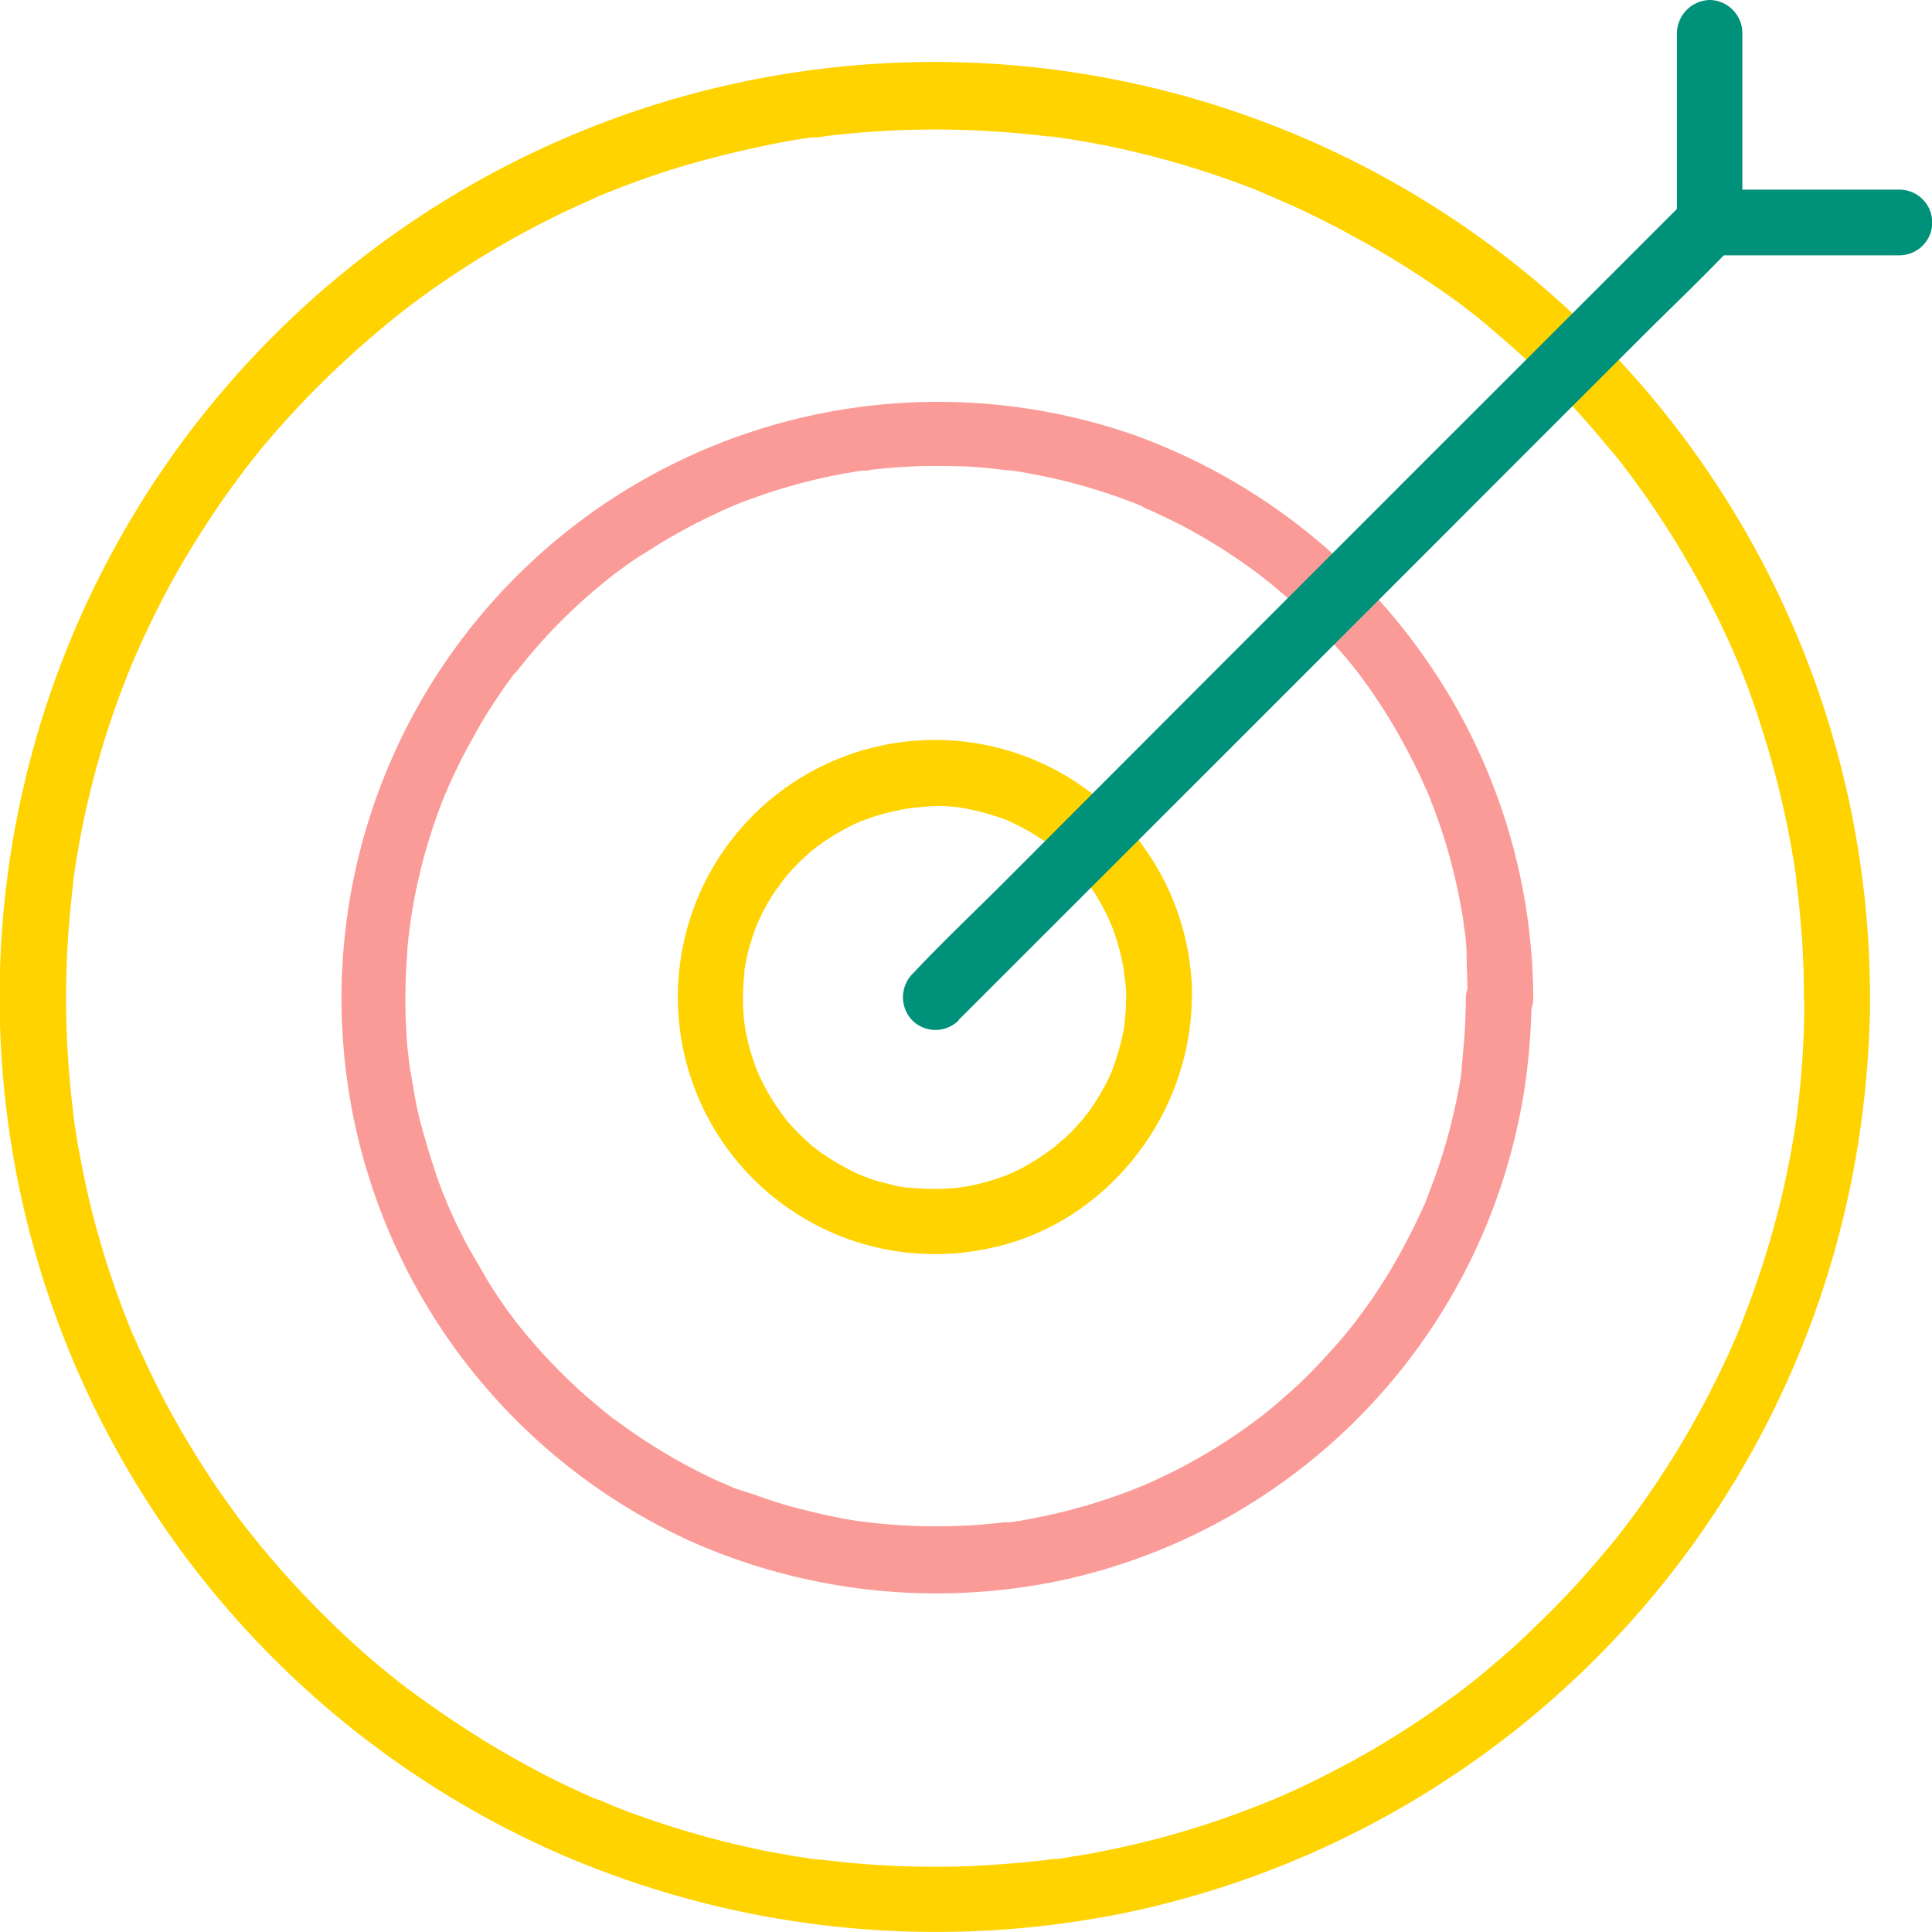 <svg id="Calque_1" data-name="Calque 1" xmlns="http://www.w3.org/2000/svg" viewBox="0 0 163 163"><defs><style>.cls-1{fill:#ffd300;}.cls-2{fill:#fb9b97;}.cls-3{fill:#00917a;}</style></defs><path class="cls-1" d="M95,84.14c0,.51,0,1-.06,1.55a5,5,0,0,1-.06.51c-.07.83.12-.53,0,.29a23.37,23.37,0,0,1-.73,2.91c-.13.39-.28.78-.42,1.17.21-.52-.23.52-.33.68a19.31,19.31,0,0,1-1.51,2.5s-.46.61-.23.29-.26.3-.23.3c-.28.33-.58.67-.89,1s-.63.63-1,.92l-.46.41-.29.23a24.64,24.64,0,0,1-2.24,1.47c-.35.2-.72.38-1.09.55-.07,0-.81.36-.24.11-.22.09-.45.19-.68.26a17.75,17.75,0,0,1-2.64.74c-.24.06-.5.09-.74.13s-.53.08,0,0c-.55.08-1.1.11-1.66.14a24.72,24.72,0,0,1-2.72-.09c-.82-.08.53.11-.28,0l-.63-.11c-.53-.11-1-.24-1.56-.38s-.8-.24-1.19-.39c-.23-.09-.45-.16-.67-.26.48.19.07,0,0,0a21.39,21.39,0,0,1-2.57-1.41c-.33-.22-.67-.45-1-.7.48.37-.15-.13-.21-.16s-.37-.31-.55-.48a18.64,18.64,0,0,1-1.85-1.92c0-.06-.53-.68-.16-.21a5.62,5.62,0,0,1-.35-.5c-.26-.37-.51-.74-.74-1.12s-.41-.71-.6-1.08l-.33-.66c-.07-.15-.29-.68-.11-.24A18.54,18.54,0,0,1,63.13,88c-.09-.41-.18-.82-.26-1.22,0-.08-.13-.91-.06-.26,0-.33-.07-.68-.08-1a18.66,18.66,0,0,1,0-2.59,5.79,5.79,0,0,1,.07-.75c.07-.83-.11.53,0-.28.08-.51.18-1,.29-1.48a19.89,19.89,0,0,1,.8-2.48c.16-.44-.28.58.06-.13.11-.22.21-.44.31-.66.22-.45.46-.88.7-1.28s.42-.68.67-1,.28-.38.42-.59c-.37.48.13-.14.16-.2a18.64,18.64,0,0,1,1.85-1.92l.55-.49c.06,0,.68-.53.21-.16.33-.23.65-.48,1-.7a22.36,22.36,0,0,1,2.45-1.37c.13-.06.63-.26.13-.06.22-.08.46-.18.68-.25a9.74,9.74,0,0,1,1.19-.39c.44-.13.88-.24,1.33-.33l.6-.13a4,4,0,0,1,.5-.08c-.31,0-.31,0,0,0A24.85,24.85,0,0,1,79.34,68c.52,0,1,.06,1.54.11s.13,0,0,0c.33.06.66.11,1,.19a20,20,0,0,1,2.87.82c.08,0,.81.36.24.09l.88.42c.45.23.88.46,1.28.71s.82.51,1.21.79c.06,0,.68.54.23.15l.55.46A20.32,20.32,0,0,1,91.37,74l.31.37c-.37-.48.22.33.29.41A14.36,14.36,0,0,1,92.75,76c.24.42.48.85.68,1.29.11.22.21.45.31.67-.24-.56.15.38.18.48a19.21,19.21,0,0,1,.8,2.88c.06.24.09.5.14.74-.09-.61,0,.22,0,.28a9,9,0,0,1,.16,1.8,2.78,2.78,0,0,0,5.55,0,21.69,21.69,0,1,0-17.4,21.24c10-1.91,17.31-11.14,17.38-21.24a2.77,2.77,0,1,0-5.53,0Z"/><path class="cls-2" d="M123.67,84.14c0,1.25-.06,2.49-.15,3.75-.06.59-.11,1.18-.16,1.77,0,.15-.13,1,0,.41-.06.33-.09.66-.15,1A47.52,47.52,0,0,1,121.51,98c-.37,1.14-.8,2.25-1.22,3.36,0,.09-.21.5,0,0-.06.11-.09.22-.15.33-.11.26-.22.52-.35.77-.26.56-.52,1.11-.8,1.64a46.55,46.55,0,0,1-3.56,5.95c-.33.46-.67.93-1,1.37s-.07.09,0,0a3.15,3.15,0,0,0-.22.29l-.61.75c-.74.91-1.54,1.77-2.33,2.62s-1.64,1.67-2.51,2.44l-1.27,1.11-.65.53-.39.31a45.62,45.62,0,0,1-5.78,3.79c-1,.57-2.08,1.1-3.16,1.6-.26.13-.52.24-.77.35s-.85.36-.36.15c-.58.24-1.14.46-1.72.67a47.43,47.43,0,0,1-6.8,1.93l-1.74.34-.87.13-.26,0c.31,0-.2,0-.26,0-1.24.15-2.47.26-3.71.3a49.1,49.1,0,0,1-7.48-.26l-.75-.09-.52-.07c-.58-.09-1.17-.19-1.74-.31-1.18-.24-2.36-.52-3.53-.83s-2.29-.68-3.41-1.09L62,125.57a2.41,2.41,0,0,1-.33-.15c-.41-.16.38.16,0,0s-.59-.26-.9-.38a46.76,46.76,0,0,1-6.1-3.33c-1-.63-1.94-1.31-2.88-2-.06,0-.46-.35-.21-.15l-.09-.07-.66-.53-1.39-1.18a47.37,47.37,0,0,1-4.89-5l-1-1.22c-.26-.33.23.33,0,0l-.22-.3c-.18-.26-.38-.52-.58-.77-.67-1-1.33-1.93-1.93-3s-1.2-2-1.74-3.08c-.26-.51-.51-1-.75-1.54-.13-.26-.24-.52-.36-.78s-.08-.22-.14-.33-.28-.67-.15-.36-.19-.48-.24-.57c-.11-.26-.21-.53-.31-.81-.22-.58-.42-1.17-.6-1.76-.37-1.11-.68-2.22-1-3.35s-.53-2.37-.73-3.56c-.06-.3-.09-.59-.15-.87s-.06-.34-.08-.51c0,0,.06.45,0,.11-.07-.62-.15-1.27-.21-1.9a47.38,47.38,0,0,1,0-7.72c0-.56.08-1.11.14-1.67l.11-.88c-.07.55.06-.36.08-.52.18-1.2.42-2.4.7-3.59a45.78,45.78,0,0,1,2.2-6.87c.06-.11.09-.22.15-.35,0,.11-.21.48,0,0,.09-.22.21-.44.3-.68.28-.59.55-1.18.85-1.77.51-1,1.07-2,1.64-3s1.24-2,1.92-3c.33-.46.66-.93,1-1.37l0,.07c.08-.13.2-.26.29-.38l.61-.75a45.93,45.93,0,0,1,4.87-5.09c.85-.75,1.73-1.49,2.61-2.18-.41.31.18-.13.31-.22l.68-.5c.5-.36,1-.71,1.51-1a47.94,47.94,0,0,1,6.19-3.43c.26-.14.52-.24.78-.36s.68-.29.24-.11c.6-.26,1.21-.5,1.84-.72,1.1-.41,2.2-.76,3.31-1.08s2.35-.62,3.53-.87c.57-.11,1.17-.22,1.73-.31.3-.06.6-.09.89-.13,0,0,.46-.06.13,0s.34,0,.39-.05a47.74,47.74,0,0,1,7.37-.31c1.25,0,2.5.13,3.74.28l.5.06s.46,0,.13,0,.09,0,.13,0l.51.08c.62.09,1.25.21,1.86.33a47.45,47.45,0,0,1,7,1.94c.5.18,1,.37,1.49.57.15.06.3.14.46.19,0,0-.39-.16-.09,0s.61.26.91.41c1.07.5,2.14,1,3.18,1.59a48.72,48.72,0,0,1,5.91,3.85c-.41-.29.18.15.29.24s.45.36.67.53l1.29,1.11c.87.78,1.72,1.59,2.55,2.44s1.6,1.72,2.37,2.62c.37.45.72.88,1.07,1.33-.31-.4.13.19.22.31s.38.52.58.8a48.51,48.51,0,0,1,3.6,6c.26.52.52,1,.76,1.55.13.26.23.52.35.78s.13.29.21.44c.16.39-.15-.38,0,0,.44,1.1.87,2.23,1.24,3.36a47.5,47.5,0,0,1,1.72,7.06c.06.29.09.59.13.88s0-.06,0-.11c0,.16,0,.33.06.5.07.56.13,1.11.16,1.67,0,1.45.09,2.78.09,4.11a2.8,2.8,0,0,0,2.77,2.77,2.84,2.84,0,0,0,2.77-2.77A50.32,50.32,0,0,0,119.86,55,51.09,51.09,0,0,0,95.77,36.73,50.33,50.33,0,0,0,58.2,130a51.06,51.06,0,0,0,31.08,3.39,50.28,50.28,0,0,0,39.31-41.35,53.62,53.62,0,0,0,.63-7.91,2.78,2.78,0,0,0-5.55,0Z"/><path class="cls-1" d="M152.23,84.14c0,2.06-.07,4.13-.24,6.2-.07.94-.16,1.86-.28,2.81l-.09.75c0,.12-.07.56,0,0-.07.59-.16,1.17-.25,1.76a75.41,75.41,0,0,1-2.7,11.17c-.59,1.79-1.24,3.58-1.94,5.34-.09.22-.18.45-.28.68.24-.58-.07.18-.11.23-.21.45-.38.91-.6,1.35-.41.88-.83,1.77-1.28,2.64a76.42,76.42,0,0,1-5.77,9.59c-.52.73-1.05,1.45-1.57,2.15s.33-.42-.16.2l-.45.58c-.29.39-.6.75-.92,1.12q-1.83,2.21-3.78,4.25c-1.32,1.37-2.68,2.68-4.11,4-.66.59-1.33,1.16-2,1.73l-.93.78-.58.46c-.07.06-.87.68-.39.31a75.63,75.63,0,0,1-9.32,6.13c-1.69.93-3.39,1.79-5.11,2.6l-1.25.56c-.22.09-.44.2-.68.29l-.23.09c-.91.37-1.83.74-2.75,1.07a73.84,73.84,0,0,1-11,3.12c-.91.19-1.81.36-2.74.5-.5.08-1,.17-1.49.24l-.28,0c-.26,0-.5.07-.75.09-2,.23-4.08.4-6.14.5A75.86,75.86,0,0,1,70.18,157l-.75-.08c-.07,0-.91-.14-.28,0-.42-.06-.83-.11-1.26-.19-1-.14-2-.33-3-.51-1.88-.37-3.75-.82-5.6-1.33s-3.8-1.13-5.67-1.81c-.85-.31-1.7-.63-2.53-1l-.58-.24c-.13,0-.62-.28-.13,0-.52-.23-1-.46-1.57-.71A75.45,75.45,0,0,1,39,145.68q-2.35-1.53-4.57-3.19c-.06,0-.68-.53-.21-.15l-.57-.44c-.39-.3-.76-.61-1.13-.91-.74-.6-1.48-1.24-2.2-1.88a80.1,80.1,0,0,1-7.76-8c-.58-.68-1.12-1.37-1.68-2.07s.33.44-.17-.21l-.44-.58c-.3-.38-.58-.77-.87-1.18-1.1-1.51-2.13-3.07-3.09-4.65s-2-3.37-2.87-5.1c-.4-.8-.8-1.61-1.18-2.43-.16-.37-.35-.74-.52-1.11-.09-.22-.2-.44-.29-.66s-.14-.3-.21-.44c.11.28.11.28,0,0a75.83,75.83,0,0,1-3.56-10.8C7.21,100,6.82,98,6.49,96.1c-.07-.46-.15-.93-.22-1.37,0-.26-.07-.5-.11-.75.09.63,0-.21,0-.28-.13-1-.23-2-.31-3a76,76,0,0,1-.06-12.26c.08-.94.16-1.89.26-2.81,0-.26.06-.52.09-.76,0-.07.11-.91,0-.28.07-.5.14-1,.22-1.51.31-2,.68-3.9,1.14-5.83a74.28,74.28,0,0,1,3.54-11c.08-.22.18-.45.28-.68-.21.51,0,0,.06-.13l.55-1.24c.41-.89.83-1.77,1.27-2.66.85-1.69,1.74-3.33,2.72-4.94s2.07-3.3,3.19-4.89q.78-1.08,1.59-2.16c.46-.62-.21.26.09-.11a5.58,5.58,0,0,0,.37-.48l1.07-1.33a77.49,77.49,0,0,1,7.75-8c1.38-1.24,2.8-2.44,4.28-3.59-.48.37.16-.11.21-.16l.59-.44,1.09-.8c.83-.59,1.67-1.17,2.52-1.72a76.08,76.08,0,0,1,9.84-5.46l1.34-.6c.15-.08.3-.13.45-.21.75-.33-.52.21.23-.11.93-.37,1.84-.74,2.75-1.07,1.79-.67,3.61-1.26,5.43-1.77s3.88-1,5.86-1.42c.91-.19,1.83-.36,2.73-.51.42-.07.83-.13,1.26-.18l.28,0c.33,0,.68-.09,1-.13a77.53,77.53,0,0,1,11.9-.48q3,.11,5.91.44l.75.09.28,0,1.52.22c1,.16,2,.33,3,.53a76.24,76.24,0,0,1,11.05,3.11c.85.31,1.7.62,2.52,1l.68.28c-.57-.23.19.08.24.11.44.21.91.39,1.35.59,1.75.8,3.47,1.67,5.15,2.59A77.91,77.91,0,0,1,123.68,26c-.48-.37.14.14.2.17s.26.2.39.29c.38.3.75.61,1.12.92.75.63,1.48,1.26,2.22,1.91q2.08,1.86,4,3.86c1.33,1.37,2.58,2.79,3.8,4.25.28.35.58.68.85,1,.15.19.3.39.46.58s.53.68.16.21c.59.77,1.17,1.55,1.74,2.35a78,78,0,0,1,5.8,9.6,62.19,62.19,0,0,1,4.17,10.16,77.23,77.23,0,0,1,2.74,11.35c.07.45.15.92.21,1.39,0,.13.08.7,0,.14,0,.26.06.51.09.76.11.94.21,1.86.28,2.81.21,2.15.28,4.26.28,6.36A2.8,2.8,0,0,0,155,86.91a2.84,2.84,0,0,0,2.77-2.78A79,79,0,0,0,143,38.21,78.9,78.9,0,0,0,57,8.31,78.91,78.91,0,0,0,46.66,156.16a79.8,79.8,0,0,0,48.44,5.19A78.9,78.9,0,0,0,156.78,96.4a82.51,82.51,0,0,0,1-12.27A2.8,2.8,0,0,0,155,81.36a2.83,2.83,0,0,0-2.74,2.78Z"/><path class="cls-3" d="M80.84,86.09l6.54-6.54L102.94,64l18.93-18.93q8.14-8.16,16.32-16.32c2.64-2.65,5.36-5.21,7.92-7.92l.11-.11a2.77,2.77,0,0,0-3.91-3.92l-6.54,6.54L120.21,38.89,101.28,57.83,85,74.14c-2.64,2.65-5.36,5.21-7.92,7.93l-.11.11a2.82,2.82,0,0,0,0,3.91,2.78,2.78,0,0,0,3.91,0Z"/><path class="cls-3" d="M160.25,16h-16L147,18.77v-16A2.8,2.8,0,0,0,144.25,0a2.84,2.84,0,0,0-2.77,2.77v16a2.81,2.81,0,0,0,2.77,2.77h16a2.77,2.77,0,1,0,0-5.54Z"/></svg>